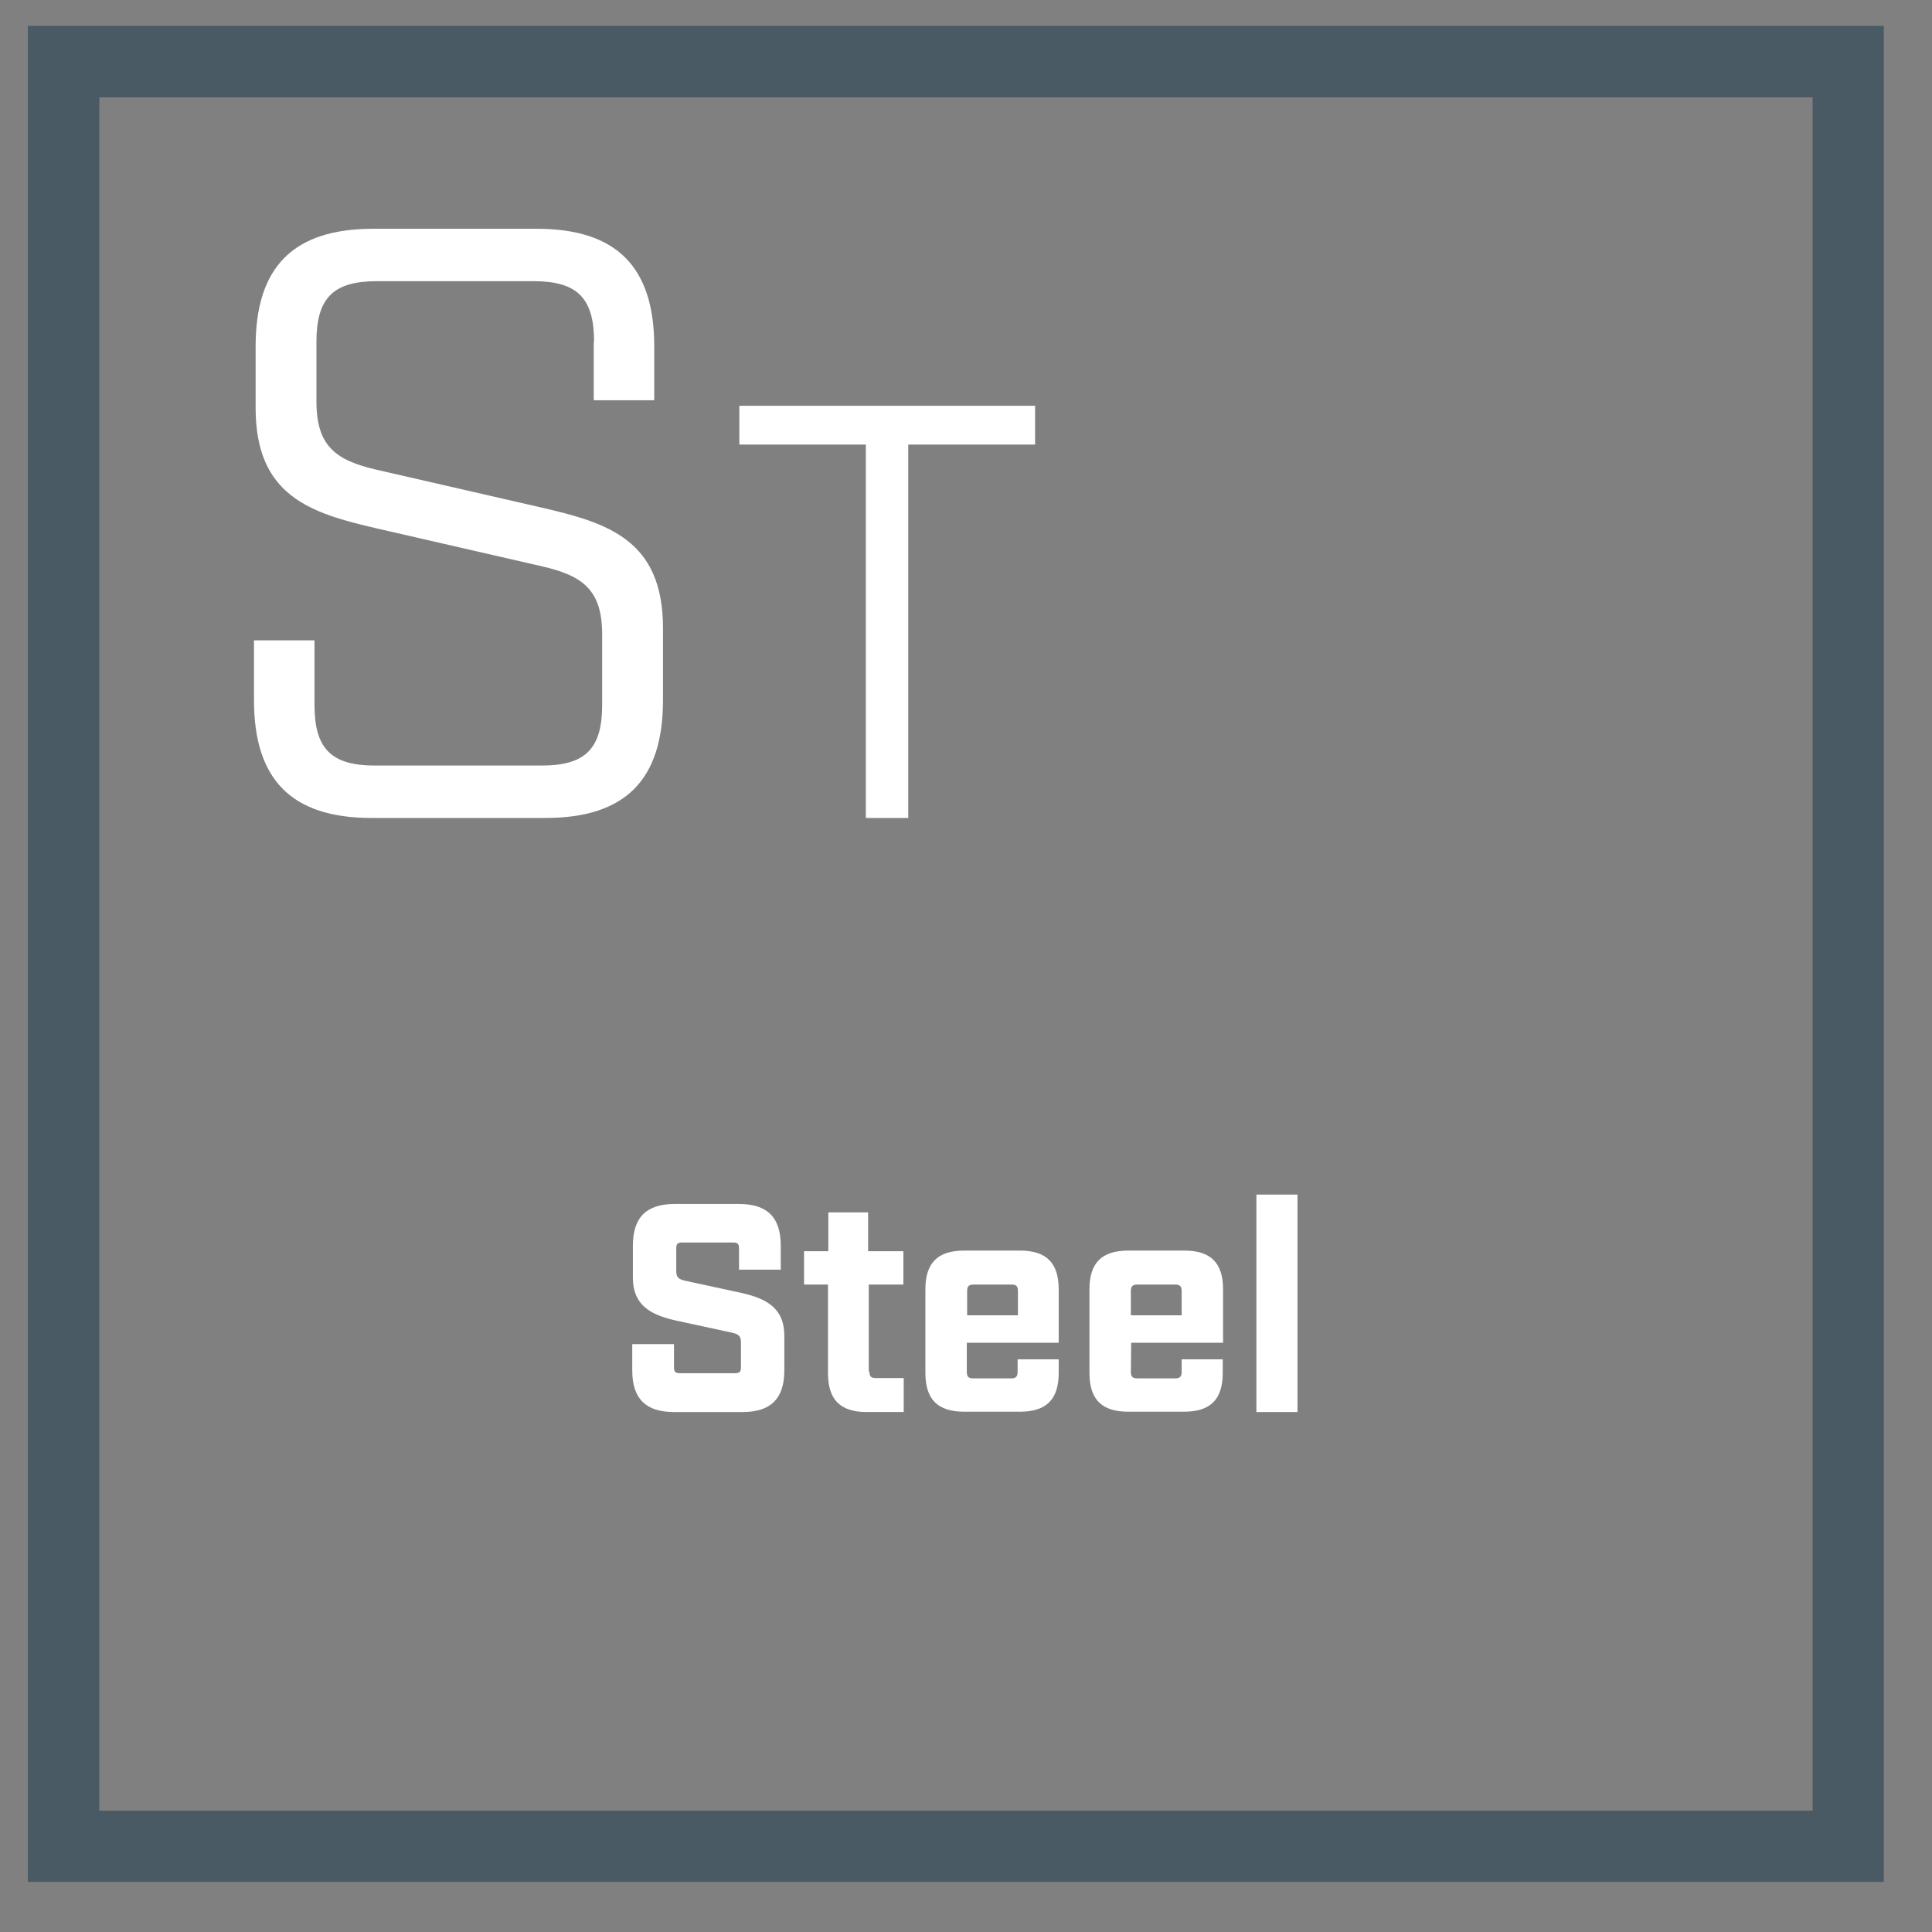 <?xml version="1.0" encoding="utf-8"?>
<!-- Generator: Adobe Illustrator 25.4.1, SVG Export Plug-In . SVG Version: 6.00 Build 0)  -->
<svg version="1.1" id="Layer_1" xmlns="http://www.w3.org/2000/svg" xmlns:xlink="http://www.w3.org/1999/xlink" x="0px" y="0px"
	 viewBox="0 0 597.1 597.1" style="enable-background:new 0 0 597.1 597.1;" xml:space="preserve">
<rect x="0" y="0" width="597.1" height="597.1" fill="#808080" stroke="none"/>
<style type="text/css">
	.st0{display:none;}
	.st1{display:inline;fill:#E6E7E8;}
	.st2{fill-rule:evenodd;clip-rule:evenodd;fill:#495A65;}
	.st3{fill:#FFFFFF;}
</style>
<g id="Layer_2_00000086654018863601332050000017609190990874453942_" class="st0">
	<rect class="st1" width="597.1" height="597.1"/>
</g>
<g id="Layer_1_00000147935440771850205710000012531439489824659851_">
	<path class="st2" d="M560.2,30.1H30.7v529.5h529.5V30.1z M8.6,8v573.6h573.6V8H8.6z"/>
	<g>
		<path class="st3" d="M183.6,105.6c0-13.5-5.2-18.7-18.7-18.7h-48.4c-13.5,0-18.7,5.2-18.7,18.7v18.5c0,13.8,6,18.2,18.7,21.1
			l51,11.7c20.3,4.7,37.4,9.9,37.4,37.2v22.3c0,24.7-11.7,36.4-36.4,36.4h-53.6c-24.7,0-36.4-11.7-36.4-36.4v-18.5h18.7v20
			c0,13.5,5.2,18.7,18.7,18.7h51.5c13.5,0,18.7-5.2,18.7-18.7v-21.8c0-13.8-6-18.2-18.7-21.1l-51-11.7c-20.3-4.7-37.4-9.9-37.4-37.2
			v-19c0-24.7,11.7-36.4,36.4-36.4h50.4c24.7,0,36.4,11.7,36.4,36.4v16.6h-18.7V105.6z"/>
		<path class="st3" d="M280.7,137.4v115.4h-13.1V137.4h-39.1v-12h91.4v12H280.7z"/>
	</g>
	<g>
		<path class="st3" d="M228.4,385.8c0-1.4-0.5-1.8-1.8-1.8h-15.8c-1.4,0-1.8,0.5-1.8,1.8v7c0,2,0.7,2.6,3.1,3.1l17.1,3.7
			c8.1,1.8,13.2,5,13.2,13.2v10.7c0,8.7-4.1,12.9-12.9,12.9h-21.2c-8.7,0-12.9-4.1-12.9-12.9v-8.1h12.9v7.2c0,1.4,0.5,1.8,1.8,1.8
			h17.1c1.4,0,1.8-0.5,1.8-1.8v-7.7c0-2-0.7-2.6-3.1-3.1l-17.1-3.7c-8.1-1.8-13.2-5-13.2-13.2v-9.9c0-8.7,4.1-12.9,12.9-12.9h19.9
			c8.7,0,12.9,4.1,12.9,12.9v7.4h-12.9V385.8z"/>
		<path class="st3" d="M268.7,423.9c0,1.5,0.5,2,2,2h8.6v10.5h-11.4c-8.2,0-12-3.8-12-12V397h-7.4v-10.3h7.5v-12h12.3v12h10.9V397
			h-10.7V423.9z"/>
		<path class="st3" d="M298.8,424c0,1.5,0.5,2,2,2h11.7c1.5,0,2-0.6,2-2v-3.9h12.7v4.2c0,8.2-3.8,12-12,12h-17.2
			c-8.2,0-12-3.8-12-12v-25.8c0-8.2,3.8-12,12-12h17.2c8.2,0,12,3.8,12,12v16.5h-28.4L298.8,424L298.8,424z M300.9,397
			c-1.5,0-2,0.6-2,2v7.5h15.7V399c0-1.5-0.5-2-2-2H300.9z"/>
		<path class="st3" d="M349.5,424c0,1.5,0.6,2,2,2h11.7c1.5,0,2-0.6,2-2v-3.9h12.7v4.2c0,8.2-3.8,12-12,12h-17.2
			c-8.2,0-12-3.8-12-12v-25.8c0-8.2,3.8-12,12-12H366c8.2,0,12,3.8,12,12v16.5h-28.4L349.5,424L349.5,424z M351.5,397
			c-1.5,0-2,0.6-2,2v7.5h15.7V399c0-1.5-0.6-2-2-2H351.5z"/>
		<path class="st3" d="M401,369.2v67.2h-12.7v-67.2H401z"/>
	</g>
</g>
</svg>
